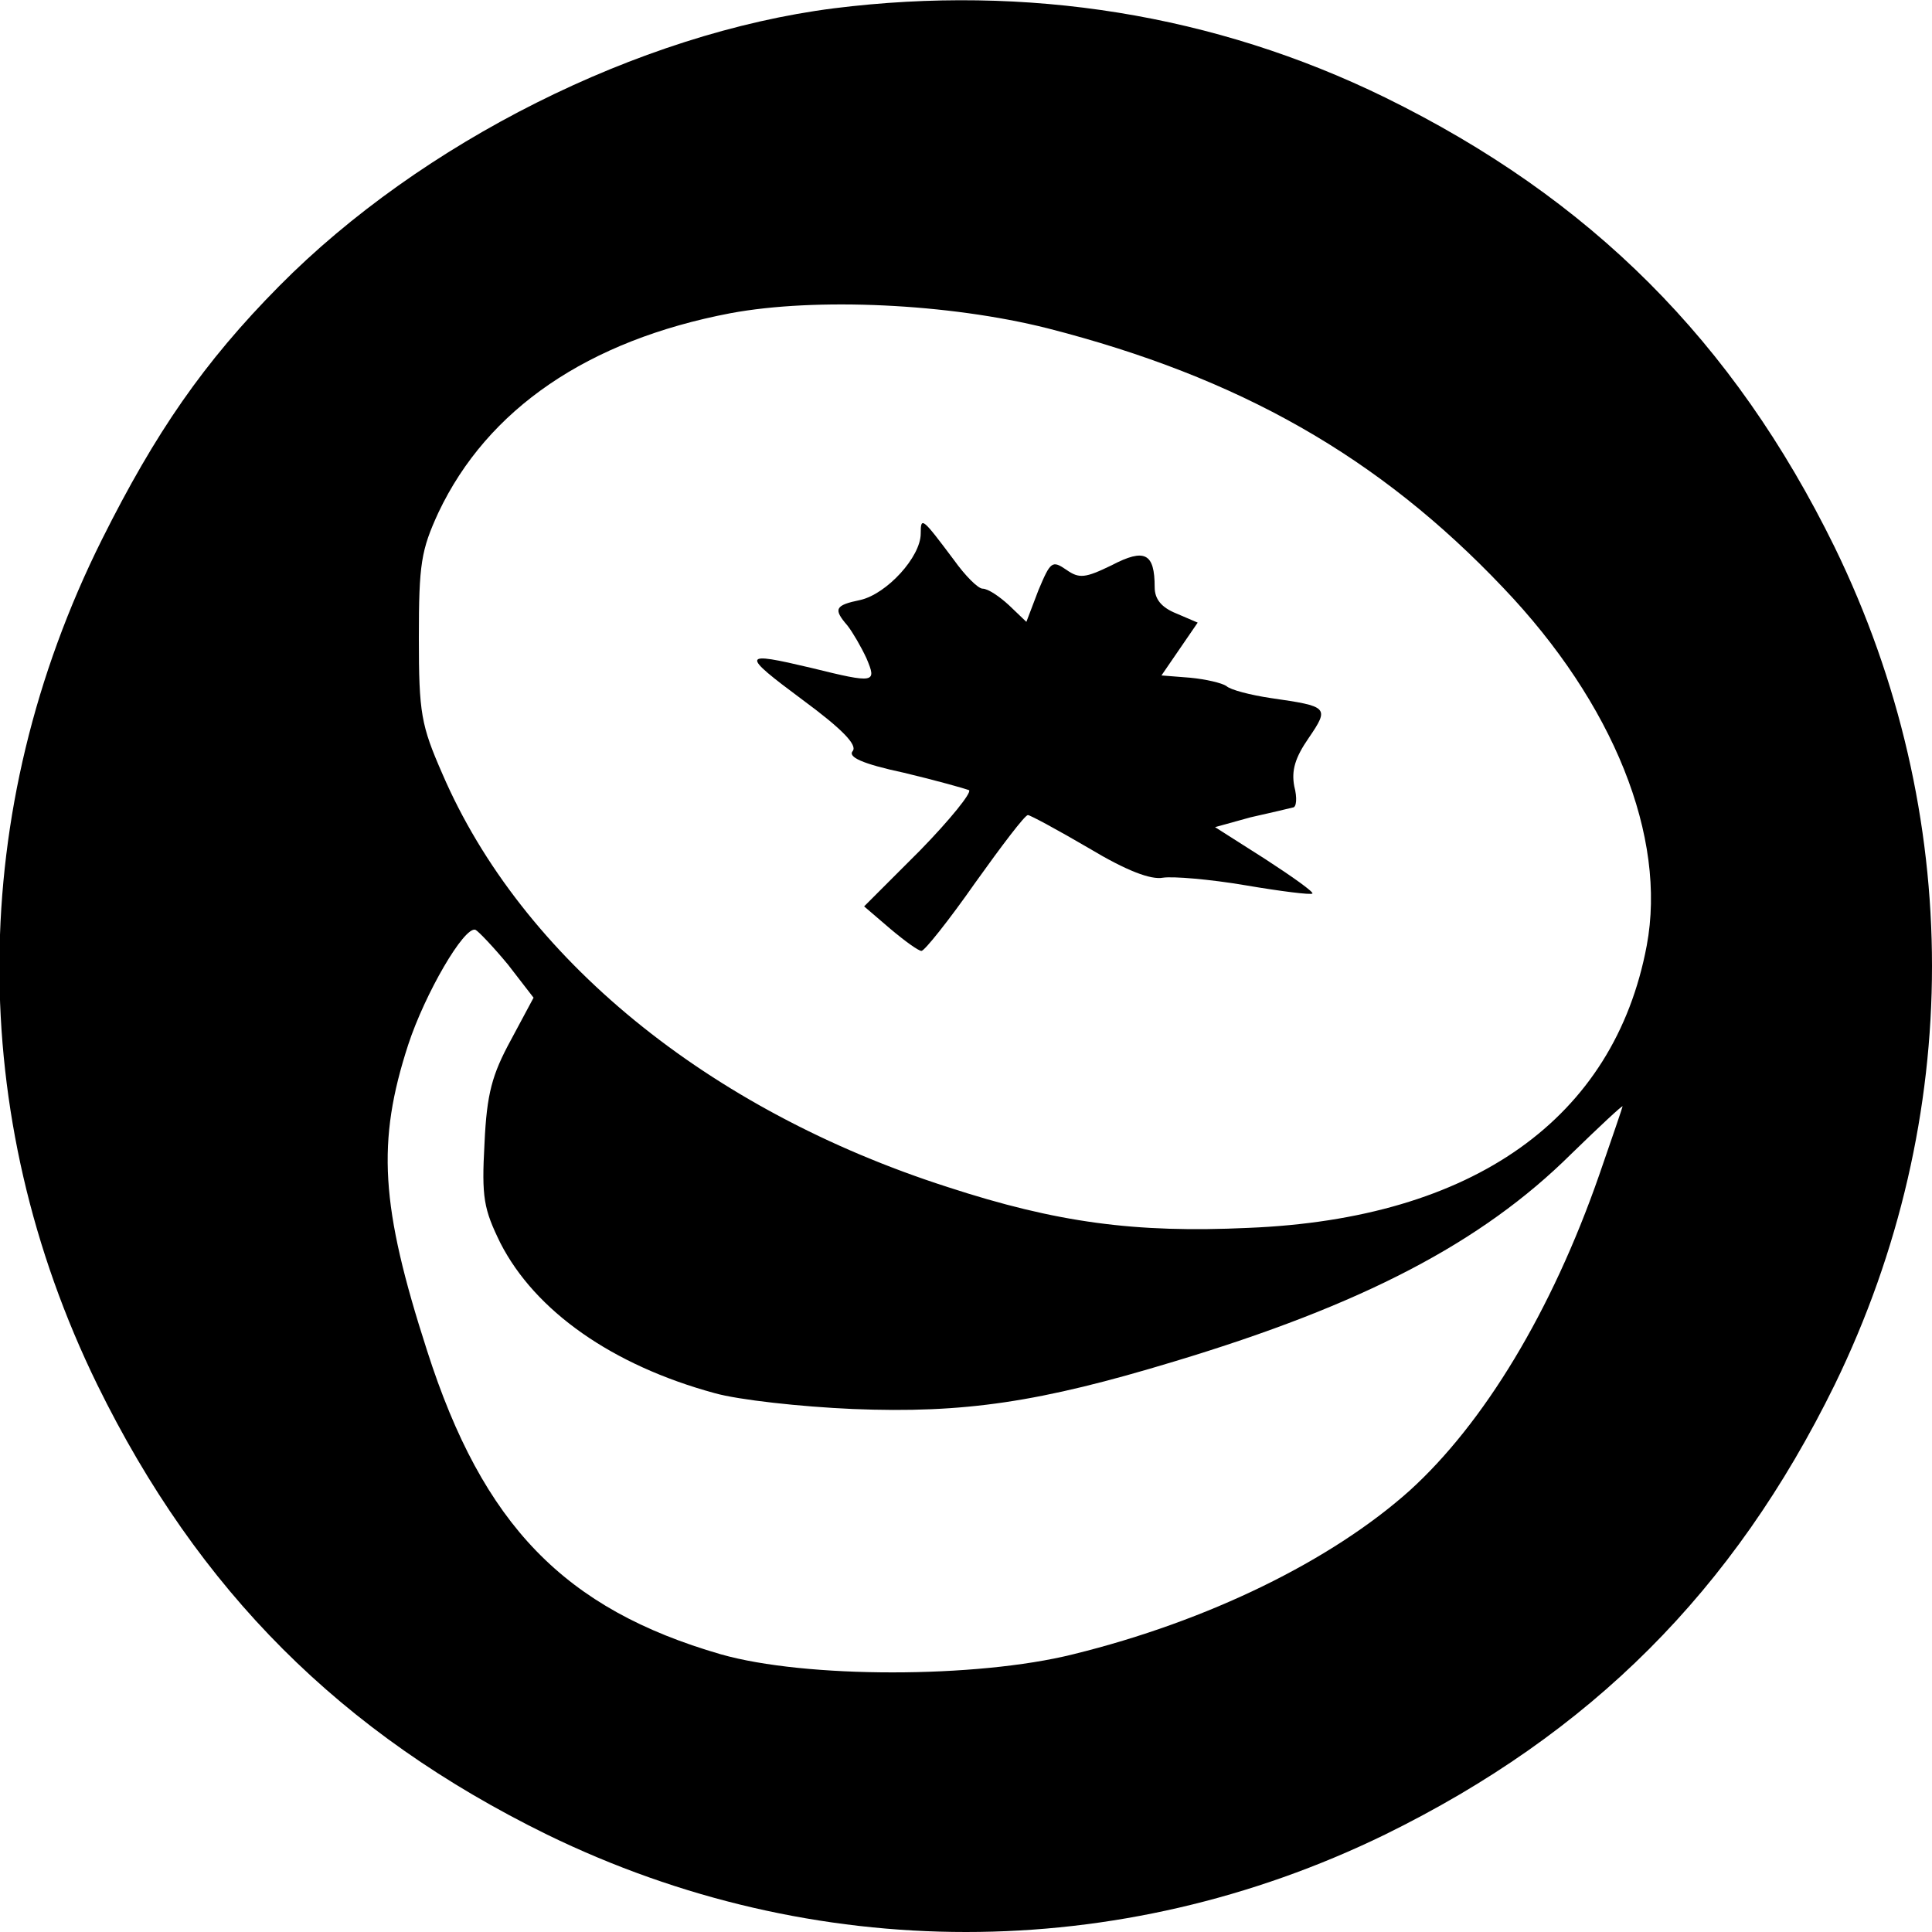 <?xml version="1.0" standalone="no"?>
<!DOCTYPE svg PUBLIC "-//W3C//DTD SVG 20010904//EN"
 "http://www.w3.org/TR/2001/REC-SVG-20010904/DTD/svg10.dtd">
<svg version="1.0" xmlns="http://www.w3.org/2000/svg"
 width="256pt" height="256pt" viewBox="0 0 256 256"
 preserveAspectRatio="xMidYMid meet">
<g transform="translate(0,256) scale(0.1,-0.1)"
fill="#000000" stroke="none">
<path d="M1105 2549 c-259 -33 -547 -178 -735 -368 -100 -101 -164 -194 -235
-336 -179 -359 -181 -762 -6 -1120 134 -273 323 -462 596 -596 353 -172 757
-172 1110 0 273 134 462 323 596 596 172 353 172 757 0 1110 -134 273 -323
462 -596 596 -225 110 -474 150 -730 118z m283 -424 c254 -65 439 -170 604
-344 146 -153 217 -330 190 -474 -43 -229 -230 -362 -528 -374 -150 -7 -254 7
-398 54 -318 102 -565 304 -670 548 -28 64 -31 80 -31 180 0 98 3 116 26 166
65 137 198 228 387 264 113 21 289 13 420 -20z m-715 -843 l34 -44 -30 -56
c-25 -46 -32 -71 -35 -137 -4 -72 -1 -87 21 -132 46 -90 148 -162 284 -199 32
-9 114 -18 183 -21 148 -6 248 9 426 63 249 75 407 157 526 275 37 36 68 65
68 63 0 -1 -14 -42 -31 -91 -63 -181 -153 -329 -251 -418 -104 -93 -267 -173
-446 -217 -128 -32 -355 -32 -467 0 -207 60 -315 171 -389 402 -62 192 -67
277 -25 406 22 67 74 157 89 152 4 -2 24 -23 43 -46z"/>
<path d="M1220 1853 c0 -31 -45 -80 -80 -88 -34 -7 -36 -12 -17 -34 7 -9 18
-28 25 -43 14 -33 12 -34 -73 -13 -93 22 -94 19 -12 -42 53 -39 73 -60 67 -68
-7 -8 12 -17 68 -29 42 -10 81 -21 86 -23 4 -3 -25 -39 -65 -80 l-74 -74 35
-30 c19 -16 37 -29 41 -29 4 0 36 40 71 90 35 49 66 90 70 90 3 0 40 -20 81
-44 50 -30 82 -42 98 -39 13 2 62 -2 109 -10 47 -8 87 -13 89 -11 2 2 -26 22
-63 46 l-66 42 47 13 c27 6 52 12 56 13 5 0 6 13 2 28 -4 21 1 38 19 64 28 41
26 42 -50 53 -27 4 -54 11 -59 16 -6 4 -27 9 -48 11 l-38 3 24 35 24 35 -28
12 c-20 8 -29 19 -29 35 0 45 -13 52 -57 29 -35 -17 -43 -18 -60 -6 -19 13
-21 11 -37 -27 l-16 -42 -23 22 c-13 12 -28 22 -35 22 -6 0 -23 17 -38 38 -42
56 -44 58 -44 35z"/>
</g>
</svg>
